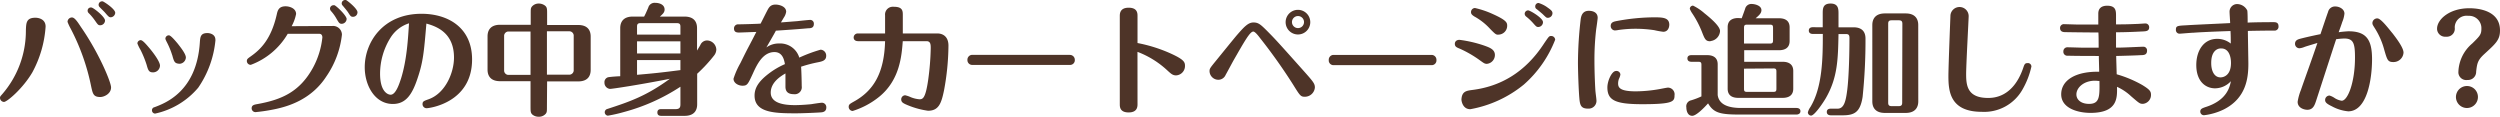 <svg id="レイヤー_1" data-name="レイヤー 1" xmlns="http://www.w3.org/2000/svg" viewBox="0 0 564.1 26.32"><defs><style>.cls-1{fill:#4e3428;}</style></defs><path class="cls-1" d="M10.29,6a25.05,25.05,0,0,1-3,10.34C5.14,20,1.58,23,.9,23a.94.94,0,0,1-.9-.9c0-.3.06-.35.57-.93A21.79,21.79,0,0,0,5.84,6.87C5.9,5.18,5.92,4,8,4,8.11,4,10.29,4,10.29,6ZM20.55,19.41a48.84,48.84,0,0,0-4.63-13,10.9,10.9,0,0,1-.68-1.47,1,1,0,0,1,1-1c.59,0,1.22.92,2,2.12,4.16,6,6.82,12.51,6.82,13.66,0,1.49-1.63,2.17-2.42,2.17-1.58,0-1.71-.74-2.09-2.48ZM23.7,4.64A1.1,1.1,0,0,1,22.61,5.7c-.43,0-.54-.14-1.14-1A12.38,12.38,0,0,0,20.06,3,.76.76,0,0,1,19.89,2a.75.75,0,0,1,.77-.3C21.14,1.78,23.7,3.79,23.7,4.64ZM26,2.9a1.08,1.08,0,0,1-1,1c-.38,0-.52-.14-1.36-1.12-.19-.21-1-1-1.17-1.19a.74.74,0,0,1-.22-.52A.79.79,0,0,1,23.08.3h.08C23.4.34,26,2,26,2.9Z"/><path class="cls-1" d="M33.09,14.64a22.88,22.88,0,0,0-1.39-3.4A8.6,8.6,0,0,1,31,9.8a.77.77,0,0,1,.76-.74c.47,0,1.39,1.14,2,1.85.84,1,2.34,3,2.34,3.89a1.57,1.57,0,0,1-1.55,1.53C33.58,16.34,33.42,15.82,33.09,14.64ZM48.62,9a22.62,22.62,0,0,1-3.89,10.78A17.56,17.56,0,0,1,35,25.63a.73.73,0,0,1-.71-.73.69.69,0,0,1,.57-.71c2.45-.93,9.5-3.54,10.23-14.56.09-1.33.17-2.17,1.74-2.17.36,0,1.77.18,1.77,1.5Zm-9.78,3.41a17.12,17.12,0,0,0-1.25-3c-.24-.51-.27-.57-.27-.73a.78.78,0,0,1,.79-.71c.43,0,1.44,1.23,1.93,1.8.79,1,1.9,2.42,1.9,3.21a1.49,1.49,0,0,1-1.41,1.41C39.4,14.32,39.29,14,38.84,12.36Z"/><path class="cls-1" d="M75,5.86A2,2,0,0,1,77.15,7.7a.92.92,0,0,1,0,.16,20.63,20.63,0,0,1-3.51,9.38C70.25,22.47,65.06,24,62,24.64a39.7,39.7,0,0,1-4.33.66.87.87,0,0,1-.89-.83v0c0-.74.51-.85,1.38-1,5.5-1,9.5-2.81,12.46-8.19a18.32,18.32,0,0,0,2.12-6.83c0-.3-.1-.82-.68-.82H64.92a16.18,16.18,0,0,1-8.33,7,.87.87,0,0,1-.89-.83v0c0-.46.16-.57.92-1.11,2.12-1.5,4.55-3.79,5.82-9.39.19-.9.44-1.88,2-1.88.87,0,2.37.44,2.37,1.74a9.66,9.66,0,0,1-1,2.75Zm3.21-1.55a1.13,1.13,0,0,1-1.11,1.06c-.49,0-.63-.22-1.14-1.09a9.18,9.18,0,0,0-1.26-1.77.89.89,0,0,1-.24-.57.78.78,0,0,1,.8-.76.69.69,0,0,1,.2,0C75.91,1.32,78.22,3.52,78.22,4.31Zm2.45-1.52a1,1,0,0,1-1,1c-.46,0-.57-.13-1.12-1-.21-.33-.7-.9-1.19-1.5a.71.71,0,0,1-.25-.54A.78.78,0,0,1,77.92,0l.14,0C78.36.12,80.67,1.94,80.67,2.79Z"/><path class="cls-1" d="M94.19,17.75c-1.19,3.56-2.61,5.71-5.55,5.71-4,0-6.34-4.1-6.34-8.29,0-5.66,4.14-12.06,12.82-12.06,5.93,0,11.4,3.08,11.4,10.31,0,9.8-9.69,11-10.26,11a.92.92,0,0,1-.92-.9v0c0-.65.27-.73,1.41-1.14,3.76-1.36,5.69-6,5.69-9.39,0-5.49-3.76-7-6.23-7.67C95.66,11.82,95.47,14,94.19,17.75ZM88.1,8.53a15.36,15.36,0,0,0-2.34,8.1c0,4.06,1.74,4.74,2.39,4.74,1.2,0,2-2.64,2.34-3.65,1.34-4.3,1.58-9.11,1.8-12.46A7.62,7.62,0,0,0,88.1,8.53Z"/><path class="cls-1" d="M123.41,24c0,1.12,0,1.28-.24,1.63a2,2,0,0,1-1.61.71,2.2,2.2,0,0,1-1.36-.43c-.49-.39-.49-.77-.49-1.91V18.32h-6.87c-2.07,0-2.83-1.14-2.83-2.61V8.2c0-1.44.74-2.61,2.83-2.61h6.91V3.14c0-1.09,0-1.28.25-1.63A2,2,0,0,1,121.58.8a2.37,2.37,0,0,1,1.36.44c.51.38.51.78.51,1.9v2.5h7c2.09,0,2.83,1.14,2.83,2.61v7.51c0,1.44-.71,2.61-2.83,2.61h-7Zm-3.7-16.89h-5.06a1,1,0,0,0-.9.89v8a1,1,0,0,0,.9.9h5.06Zm3.7,9.74h5.14a1,1,0,0,0,.9-.9v-8a1,1,0,0,0-.9-.89h-5.14Z"/><path class="cls-1" d="M153.53,19.57a43.8,43.8,0,0,1-12.69,5.69,33,33,0,0,1-3.67.84.77.77,0,0,1-.11-1.52c5-1.63,8.76-2.91,14.09-6.8-6.88,1.36-13,2.28-13.52,2.28a1.39,1.39,0,0,1-1.24-1.42,1.14,1.14,0,0,1,.87-1.22c.76-.11,1.88-.19,2.69-.22V6.35c0-1.47.77-2.61,2.83-2.61h2.56c.33-.6.49-1,.93-2a1.48,1.48,0,0,1,1.57-1.1c.87,0,2.12.35,2.12,1.52,0,.63-.41,1-1.06,1.58h5.55c2.12,0,2.83,1.17,2.83,2.61v5.06c.11-.19.65-1.06.76-1.28a1.64,1.64,0,0,1,1.47-1,2.14,2.14,0,0,1,2.12,2.06,2.29,2.29,0,0,1-.46,1.28,33.88,33.88,0,0,1-3.86,4.17v6.89c0,1.47-.76,2.61-2.83,2.61h-5.22c-.27,0-.93,0-.93-.76s.63-.76.93-.76h3.21c.9,0,1.06-.44,1.06-1.06Zm0-11.75V6c0-.51-.16-.78-.79-.78h-8.22c-.65,0-.78.29-.78.78v1.8Zm0,4.24V9.32h-9.79v2.74Zm-9.79,4.82c3.8-.33,5.36-.49,9.79-1.06V13.56h-9.79Z"/><path class="cls-1" d="M172.93,10.7a4.79,4.79,0,0,1,2.88-.89A4.5,4.5,0,0,1,180.35,13a33.22,33.22,0,0,1,4.82-1.79,1.33,1.33,0,0,1,1.25,1.4v0c0,1.06-.92,1.25-1.85,1.44a31.39,31.39,0,0,0-3.81,1c.08,1.08.14,3.67.14,4.38a1.59,1.59,0,0,1-1.32,1.82,1.93,1.93,0,0,1-.48,0c-1.3,0-1.87-.6-1.87-1.69V16.57c-.92.54-3.32,1.93-3.32,4.32s2.92,2.83,5.47,2.83c1.5,0,3.51-.19,3.65-.21.38-.06,2.07-.33,2.42-.33a1,1,0,0,1,1,1v.06c0,1-.82,1.09-1.25,1.12-1.42.1-4.33.21-5.66.21-4.74,0-9.28-.13-9.28-4,0-1.66.84-3.15,3.15-4.92a17.22,17.22,0,0,1,3.7-2.18c-.16-.89-.49-2.72-2.36-2.72-2.61,0-3.95,2.8-4.87,4.84-1.14,2.48-1.28,2.75-2.37,2.75-.82,0-2-.54-2-1.58a18.23,18.23,0,0,1,1.56-3.53c1.22-2.48,1.36-2.75,2.31-4.55.46-.87.9-1.74,1.28-2.47-.6,0-3.32.13-3.92.13s-1.12-.13-1.12-.92a.91.91,0,0,1,.91-.93h.09c.81,0,4.32-.1,5-.16.24-.43,1.17-2.31,1.33-2.61.46-.87.76-1.69,2.07-1.69.57,0,2.37.3,2.37,1.63A3.15,3.15,0,0,1,176.84,4c-.08.16-.54.89-.62,1.06l3.81-.3c.43-.06,2.5-.27,2.77-.27a.82.82,0,0,1,.84.8v.09c0,.9-.62,1-1.3,1-2.42.22-4.84.38-7.27.54C174.75,7.58,173.23,10.16,172.93,10.7Z"/><path class="cls-1" d="M211.56,7.55c.54,0,2.45.19,2.45,2.77a56.72,56.72,0,0,1-1,10.07c-.6,2.91-1.19,4.6-3.62,4.6a18.75,18.75,0,0,1-5.14-1.5c-.43-.22-.9-.43-.9-1.06a.92.92,0,0,1,.9-.93,6.46,6.46,0,0,1,1.28.44,6.59,6.59,0,0,0,1.91.46c.76,0,1.38-.11,2-4.41a60.3,60.3,0,0,0,.57-7.1c0-.76,0-1.6-.95-1.6H203.7c-.25,3.29-.66,8.76-5.31,12.54a18,18,0,0,1-6,3.21.93.93,0,0,1-.89-.92c0-.55.27-.68,1.08-1.15,4.55-2.47,6.94-6.5,7.13-13.68h-6.09c-.6,0-1-.3-1-.84a.92.92,0,0,1,1-.9h6.09V3.44a1.75,1.75,0,0,1,1.57-1.91,1.54,1.54,0,0,1,.43,0c2,0,2,1,2,1.9V7.55Z"/><path class="cls-1" d="M241.41,12.39a1.1,1.1,0,0,1,1.11,1.09v0a1.07,1.07,0,0,1-1,1.17H219.41a1.08,1.08,0,0,1-1.12-1v-.1a1.1,1.1,0,0,1,1-1.17h22.11Z"/><path class="cls-1" d="M256.67,23.46c0,.55,0,1.91-2,1.91s-2-1.28-2-1.88V3.64c0-.51,0-1.9,2-1.9s2,1.28,2,1.9V9.71A33.67,33.67,0,0,1,264,12c3.16,1.42,3.38,2,3.38,2.86a2.12,2.12,0,0,1-2,2.15c-.76,0-1.14-.35-2-1.14a20.55,20.55,0,0,0-6.72-4.17Z"/><path class="cls-1" d="M286.1,7.17c1.72,1.74,2.34,2.42,8,8.76,2.23,2.5,2.59,2.94,2.59,3.81a2.27,2.27,0,0,1-2.29,2.09c-.92,0-1.09-.27-2.58-2.67a122.68,122.68,0,0,0-7.46-10.52c-.43-.57-1.17-1.52-1.57-1.52-.77,0-2.07,2.36-4.47,6.53-.27.48-1.49,2.77-1.76,3.23A1.8,1.8,0,0,1,274.92,18a2,2,0,0,1-2-1.91c0-.62.08-.7,1.61-2.58,1.11-1.36,4.05-5,4.7-5.74,1.64-1.88,2.48-2.7,3.6-2.7S284.45,5.51,286.1,7.17ZM295.65,5a2.78,2.78,0,1,1-2.81-2.78A2.78,2.78,0,0,1,295.65,5Zm-4.13,0a1.36,1.36,0,1,0,1.34-1.38h0A1.36,1.36,0,0,0,291.52,5Z"/><path class="cls-1" d="M323,12.39a1.1,1.1,0,0,1,1.12,1.08v.06a1.07,1.07,0,0,1-1,1.17H301a1.08,1.08,0,0,1-1.18-.95v-.19a1.1,1.1,0,0,1,1-1.17H323Z"/><path class="cls-1" d="M333.66,13.42A25,25,0,0,0,329.42,11c-.74-.3-1.15-.46-1.15-1.12,0-.38.25-.89,1.06-.89a28.09,28.09,0,0,1,5.58,1.3c1.23.44,2.4.87,2.4,2.12a2,2,0,0,1-1.88,2C334.94,14.35,334.91,14.32,333.66,13.42Zm-1.55,6.89c6.34-.76,12.05-3.92,16.35-10.59,1-1.44,1.06-1.6,1.52-1.6a.89.89,0,0,1,.93.84,26,26,0,0,1-7.07,10.12,26.41,26.41,0,0,1-12.08,5.56c-1.8,0-2-2-2-2.15.08-1.85,1.08-2,2.35-2.18Zm4.14-13.77a13.72,13.72,0,0,0-3.54-2.8c-.68-.41-.79-.68-.79-1a.91.91,0,0,1,.91-.93h0A20.7,20.7,0,0,1,336.9,3.2c3.07,1.39,3.18,1.93,3.18,2.61a2,2,0,0,1-1.9,2c-.6.06-.74-.07-1.93-1.27ZM348.16,5a1.09,1.09,0,0,1-1.06,1.09c-.38,0-.49-.11-1.11-.81a12.25,12.25,0,0,0-1.61-1.53.84.84,0,0,1-.35-.65.79.79,0,0,1,.79-.76c.4,0,3.34,1.71,3.34,2.66Zm1-3.32c1,.68,1.14.93,1.14,1.34a1.06,1.06,0,0,1-1,1c-.36,0-.36,0-1.25-.87-.22-.19-1.17-1-1.36-1.12a.65.65,0,0,1-.28-.57.76.76,0,0,1,.75-.79h0a7,7,0,0,1,2,1Z"/><path class="cls-1" d="M356.35,22c-.14-1.68-.3-5.79-.3-7.94a87.18,87.18,0,0,1,.63-9.82c.19-1.2.76-1.8,1.82-1.8s2,.44,2,1.58c0,.25-.27,2.2-.33,2.53a59.14,59.14,0,0,0-.4,7.16c0,2.66.16,6.25.24,7s.22,1.68.22,2.09a1.76,1.76,0,0,1-1.81,1.71h-.07C356.65,24.52,356.49,23.64,356.35,22Zm21.49-.49c0,1.39-.3,2-7.26,2-6,0-7.89-.82-7.89-3.79,0-1.47,1-3.7,1.93-3.7a.87.87,0,0,1,1,.75.34.34,0,0,1,0,.1,3.35,3.35,0,0,1-.32.92,3.11,3.11,0,0,0-.19,1c0,.92.3,1.82,4,1.82a31.84,31.84,0,0,0,5.25-.49c.36-.06,1.74-.35,2-.35a1.52,1.52,0,0,1,1.5,1.54C377.85,21.37,377.85,21.43,377.84,21.5ZM375.29,7.17a19.27,19.27,0,0,1-2-.36,28.45,28.45,0,0,0-4.22-.32,27.44,27.44,0,0,0-3.84.27,6,6,0,0,1-.84.11,1,1,0,0,1-.95-1c0-.87.7-1,1.44-1.14a46.89,46.89,0,0,1,8.19-.82c2,0,3.59,0,3.59,1.69C376.62,6.51,376.16,7.17,375.29,7.17Z"/><path class="cls-1" d="M383.91,14.64c0-.51-.11-.7-.71-.7h-1.52c-.33,0-.93-.08-.93-.76s.63-.74.93-.74h3.51c1.39,0,2.39.57,2.39,2.07v6.94c.33,2.36,2.81,2.91,5.28,2.91h12.46c.33,0,.93.08.93.73s-.63.76-.93.76H392.78c-4.54,0-6.07-.3-7.37-2.53-1,1.12-2.7,2.81-3.57,2.81-1.11,0-1.33-1.26-1.33-1.88a1.38,1.38,0,0,1,1.06-1.61,16.55,16.55,0,0,0,2.34-.89Zm2-5.33c-1.06,0-1.25-.49-1.93-2.23a21.8,21.8,0,0,0-2.1-4A5.23,5.23,0,0,1,381.29,2a.73.73,0,0,1,.73-.73h0A11.5,11.5,0,0,1,384.6,3c1.47,1.17,3.51,2.94,3.51,4A2.41,2.41,0,0,1,386,9.26ZM393,4.12c.11-.3.65-1.77.76-2.1A1.44,1.44,0,0,1,395.3.9c.54,0,2.15.3,2.15,1.39,0,.71-.57,1.2-1.31,1.83h5.28c1.22,0,2.39.43,2.39,2.06V9.26c0,1.49-1,2.07-2.39,2.07h-7.86v2.61h8.67c1.23,0,2.4.46,2.4,2.07v4c0,1.5-1,2.07-2.4,2.07h-10c-1.23,0-2.4-.43-2.4-2.07V6.13c0-1.49,1-2.06,2.4-2.06Zm.52,5.71h5.82c.6,0,.73-.19.73-.74V6.3c0-.58-.13-.74-.73-.74h-5.12c-.59,0-.7.19-.7.74Zm0,5.66V20c0,.57.11.73.7.73h5.91c.6,0,.7-.19.7-.73V16.17c0-.54-.1-.73-.7-.73Z"/><path class="cls-1" d="M411.28,6.16V3.06c0-1.06,0-2.26,1.77-2.26s1.79,1.25,1.79,2.26v3.1h3.26c.71,0,2.83,0,2.83,2.56a122.73,122.73,0,0,1-.65,13.14c-.55,3.51-1.88,4.16-4.55,4.16h-2.61c-.3,0-.92-.08-.92-.76s.6-.74.92-.74h1.5c1.5,0,1.88-1.76,2.2-4.29.38-3.11.49-8.41.49-11.65,0-.68-.19-.9-.81-.9h-1.66c-.11,5.66-.19,9.8-2.83,14.4-.63,1.11-2.59,4-3.35,4a.73.73,0,0,1-.73-.73,3.59,3.59,0,0,1,.57-1.2c2.75-4.54,2.8-11.18,2.8-16.49h-2.23c-.3,0-.93-.08-.93-.76s.6-.76.93-.76Zm21.56,16.71c0,1.41-.74,2.61-2.83,2.61H425.3c-2.07,0-2.83-1.15-2.83-2.61V5.64c0-1.41.74-2.61,2.83-2.61H430c2.07,0,2.83,1.17,2.83,2.61Zm-3.59-17.5c0-.52-.17-.79-.79-.79h-1.62c-.65,0-.79.27-.79.79V23.16c0,.52.16.79.79.79h1.58c.62,0,.79-.27.79-.79Z"/><path class="cls-1" d="M458.37,15a18.19,18.19,0,0,1-2,5.17,9.91,9.91,0,0,1-9.2,5.06c-7.23,0-7.53-4.73-7.53-8.11,0-2.15.46-13.63.46-13.68a2.06,2.06,0,0,1,4.11.19c0,.65-.57,11-.57,13.08,0,2.53.24,5.39,4.95,5.39,1.28,0,5.63-.14,7.91-6.72.3-.9.41-1.14,1-1.14a.77.77,0,0,1,.86.68A.22.22,0,0,1,458.37,15Z"/><path class="cls-1" d="M483.62,10.54a.82.82,0,0,1,.84.79v.11c0,.9-.65,1-1.33,1-1.17.08-4.41.16-5.63.19,0,.43.11,3.92.11,4.13a26.51,26.51,0,0,1,5.74,2.4c1.63,1,2,1.41,2,2.2a2,2,0,0,1-1.82,2.07c-.71,0-.84-.14-2.67-1.71a11.59,11.59,0,0,0-3.18-2.13c.06,2.51.14,5.88-6,5.88-2.75,0-6.59-1-6.59-4.19s3.27-5.2,8.57-5.09c0-.57-.08-3-.08-3.56-.6,0-5.22,0-7-.06a.89.89,0,0,1-1-1,.89.89,0,0,1,.88-.9h0c.6,0,3.13.09,3.65.09h3.43c0-.55,0-2.94-.06-3.43-1.9,0-6.77-.06-7.51-.08-.38,0-1.14-.06-1.14-.93a.85.85,0,0,1,.85-.87h0l2.78.08h5V3.06c0-1.23.79-1.77,2-1.77,2,0,2,1.19,2,2.31V5.5c1.76,0,2.31,0,4.7-.1.3,0,1.77-.11,1.93-.11a.85.85,0,0,1,.85.87v0c0,.85-.71.9-1.39.93-2.2.11-4.05.19-6.09.19v3.46C478.45,10.79,483.08,10.54,483.62,10.54Zm-10.91,7.67c-2.5,0-4.19,1.55-4.19,3.1,0,1.15,1,2.13,2.86,2.13,2.42,0,2.39-1.72,2.34-5.17-.33,0-.65-.06-1-.06Z"/><path class="cls-1" d="M513,5c.38,0,1.12,0,1.12.9a.88.88,0,0,1-.74,1h-.26c-1.94,0-5.39.06-5.91.08,0,.66.11,6.92.11,7.35,0,3.18-.43,7.81-5.6,10.39A14,14,0,0,1,497.34,26a.83.83,0,0,1-.87-.79V25.2c0-.63.43-.76,1.06-1,5-1.53,5.6-4.63,5.85-5.88a4.91,4.91,0,0,1-3.57,1.61c-2.15,0-4.24-1.58-4.24-5.25,0-3.21,1.63-5.91,4.7-5.91a4.84,4.84,0,0,1,3.08,1.06c0-1,0-1.87-.06-2.83-4.92.17-7.31.3-8.29.38-.52,0-2.89.22-3.19.22a.81.81,0,0,1-.84-.78.48.48,0,0,1,0-.12c0-.89.38-.89,2.45-1,1.55-.11,8.4-.41,9.79-.49,0-.38-.13-2.09-.13-2.45A1.72,1.72,0,0,1,504.67.92a2.59,2.59,0,0,1,2.41,1.46c.08.46.08,2.1.08,2.72C509.17,5,512.62,5,513,5Zm-14.06,9.23c0,1.85.73,3.23,2.09,3.23.76,0,2.37-.49,2.37-3.26,0-1.36-.44-3.27-2.2-3.27C500.19,10.89,498.94,11.64,498.94,14.19Z"/><path class="cls-1" d="M529.93,7.06c4.1,0,5.3,2,5.3,6.31s-1.06,11.75-5.39,11.75A9.56,9.56,0,0,1,526.19,24c-1.17-.57-1.55-.9-1.55-1.44a1,1,0,0,1,1-1,4.12,4.12,0,0,1,1,.46,4.09,4.09,0,0,0,1.74.71c1.39,0,3-4.22,3-9.72,0-3.13-.3-4.32-2.4-4.32a16.29,16.29,0,0,0-1.85.16c-1.52,4.63-3,9.22-4.51,13.85-.33,1-.68,2.07-2,2.07-.63,0-2.18-.36-2.18-1.8a12,12,0,0,1,.73-2.64c1-2.91,2.32-6.47,3.73-10.64-2.34.71-2.61.79-2.91.9a3.77,3.77,0,0,1-1.14.3,1,1,0,0,1-1-1c0-.82.68-1,1.06-1.12,1-.27,3-.73,4.68-1.06.27-.79,1.44-4.3,1.71-5a1.6,1.6,0,0,1,1.64-1.25c.89,0,2.06.57,2.06,1.61A6.47,6.47,0,0,1,528.49,5c0,.1-.68,1.93-.79,2.28C528.08,7.19,529.65,7.06,529.93,7.06Zm9.9.43c.92,1.2,2.5,3.27,2.5,4.38A2.26,2.26,0,0,1,540,14c-1.23,0-1.36-.52-2-2.7a17.44,17.44,0,0,0-2.12-4.89c-.52-.82-.57-.9-.57-1.26a1.09,1.09,0,0,1,1.12-1c.77,0,2.39,2.12,3.39,3.34Z"/><path class="cls-1" d="M554.71,16.2a8.75,8.75,0,0,1,3.13-6.39c1.68-1.66,2.06-2,2.06-3.32a2.78,2.78,0,0,0-2.64-2.92h-.36a2.67,2.67,0,0,0-3,2.34,2.33,2.33,0,0,0,0,.46,1.79,1.79,0,0,1-1.66,1.91,1.9,1.9,0,0,1-.34,0,1.83,1.83,0,0,1-2-1.65,1,1,0,0,1,0-.17c0-2,2.69-4.6,7.29-4.6,2.5,0,6.91.74,6.91,5,0,2.18-1,3-3.51,5.31-1.55,1.41-1.66,2.15-1.87,4a1.84,1.84,0,0,1-1.81,1.88h-.19a1.78,1.78,0,0,1-2-1.51A1.93,1.93,0,0,1,554.71,16.2Zm4.41,5.69a2.48,2.48,0,1,1-2.48-2.48h0a2.46,2.46,0,0,1,2.48,2.44v0Z"/></svg>